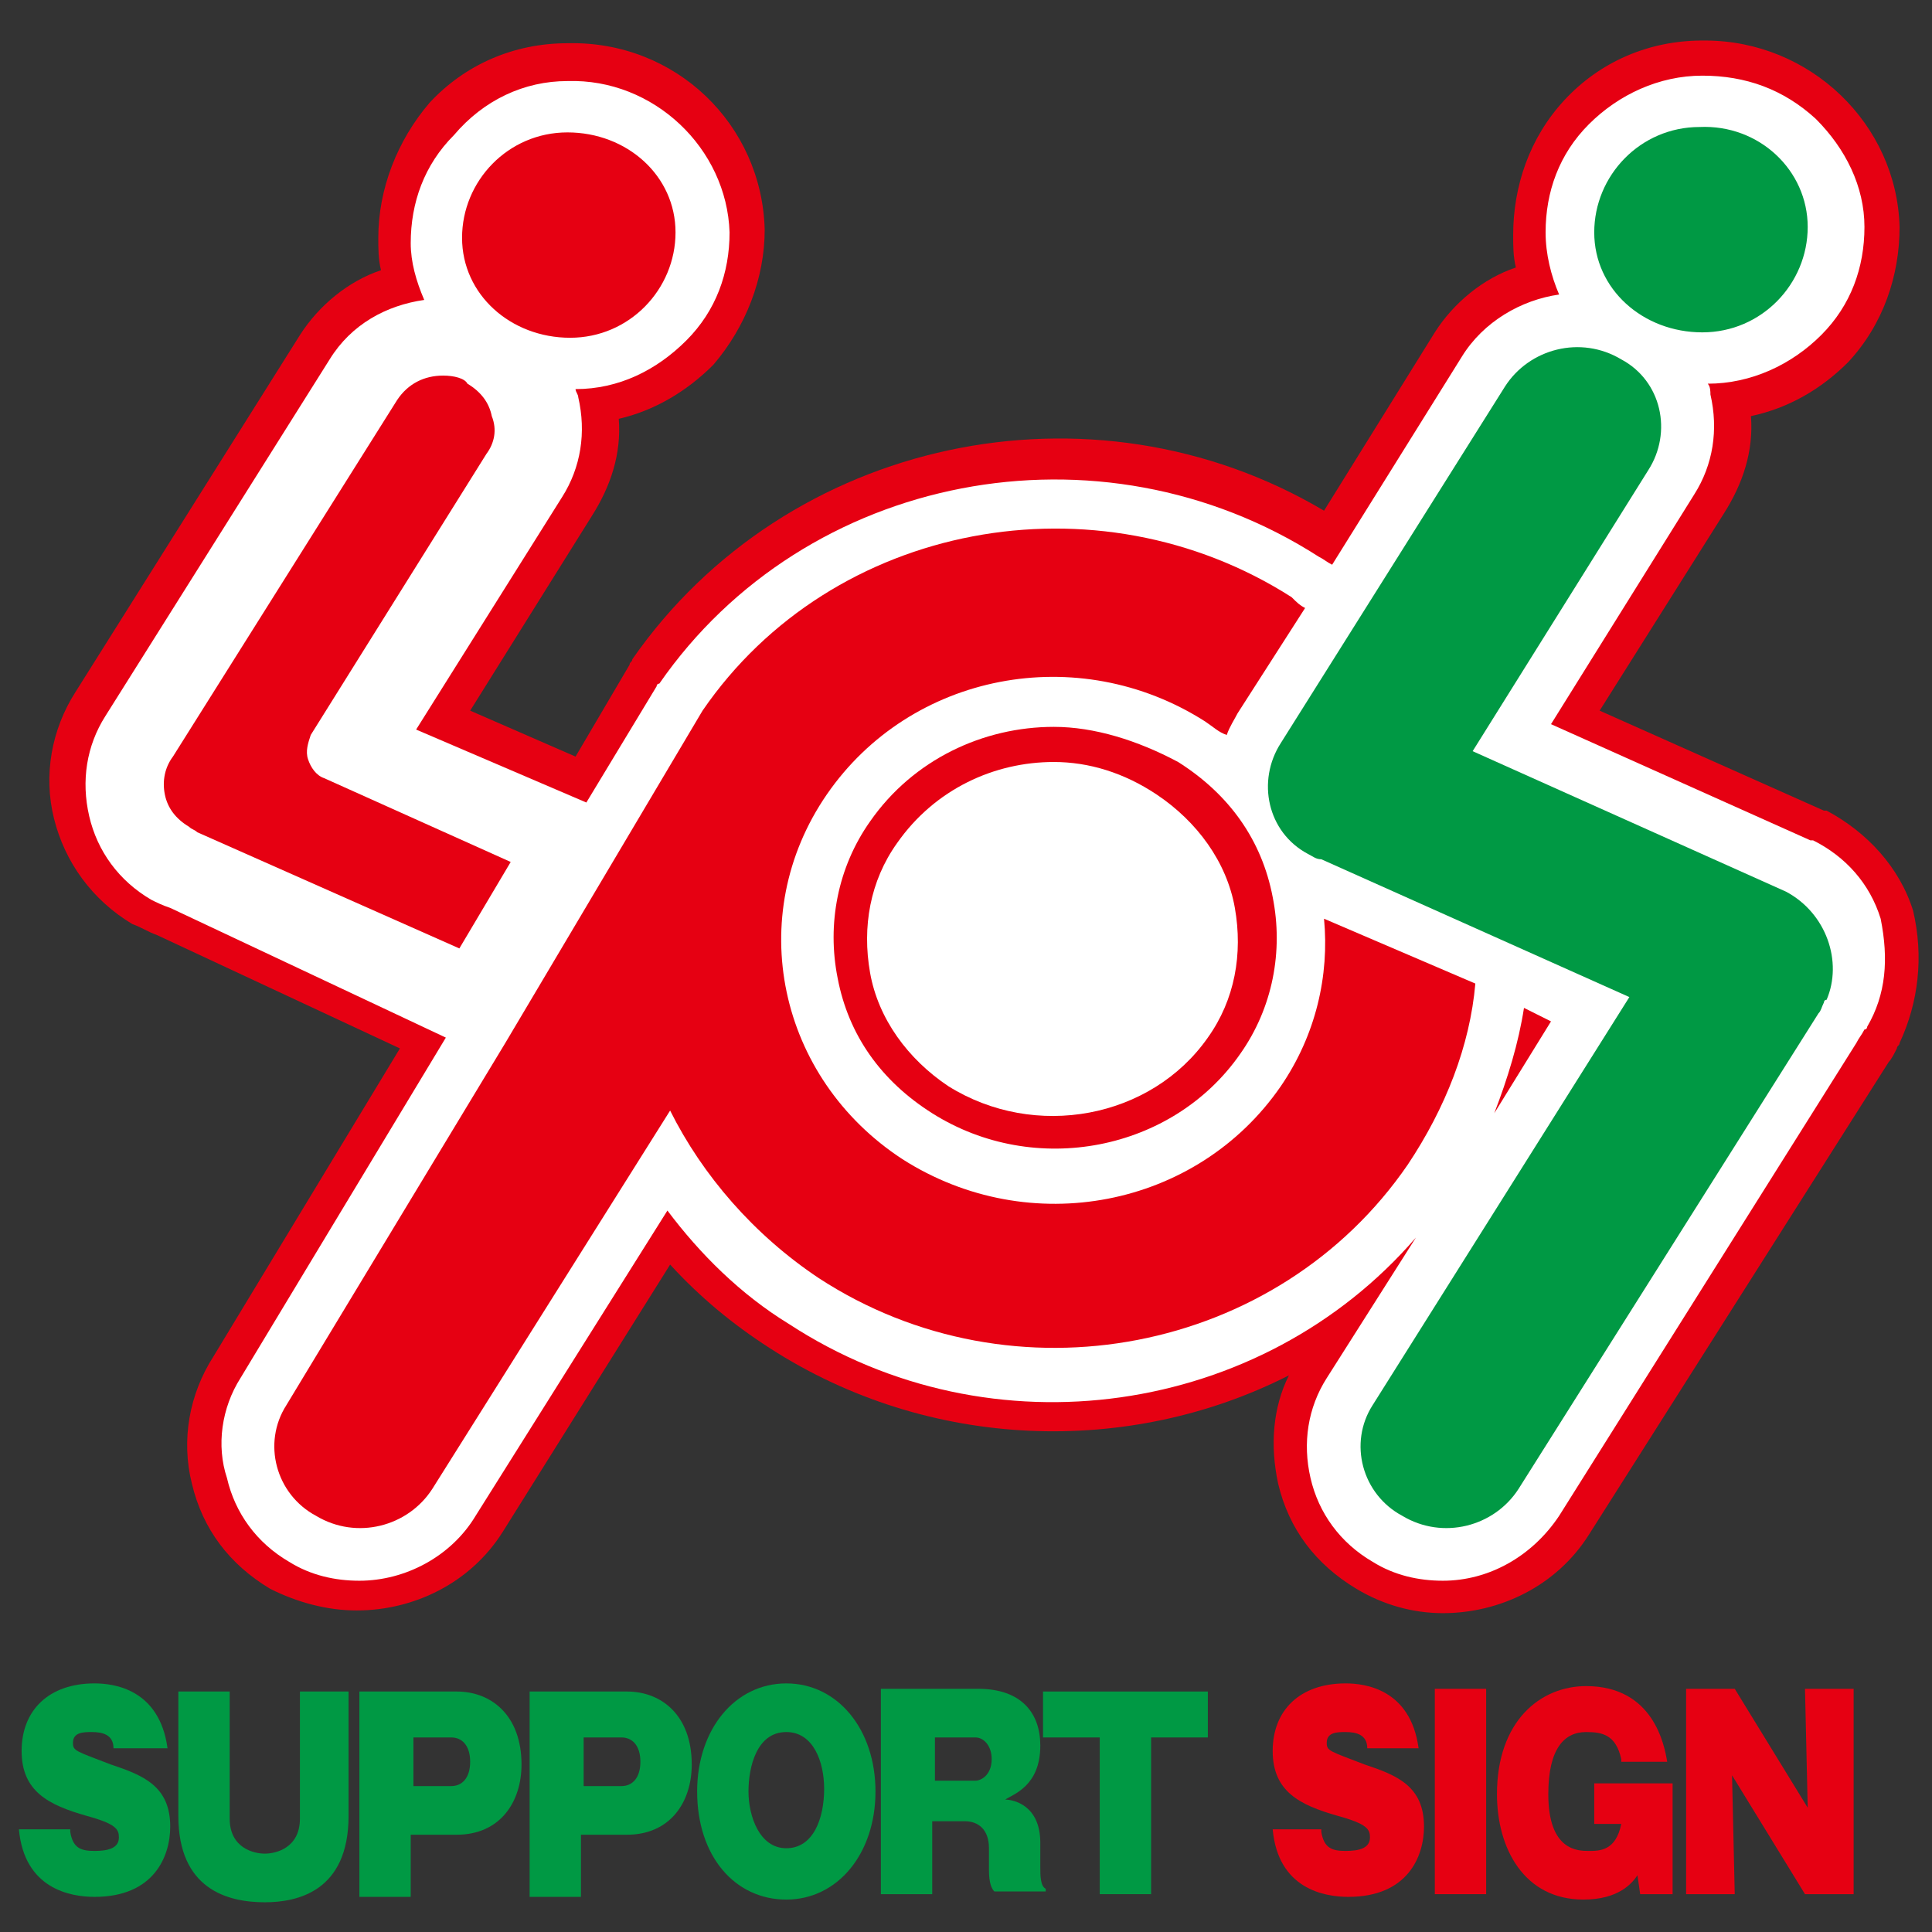 <?xml version="1.0" encoding="utf-8"?>
<!-- Generator: Adobe Illustrator 25.0.1, SVG Export Plug-In . SVG Version: 6.00 Build 0)  -->
<svg version="1.0" id="レイヤー_1" xmlns="http://www.w3.org/2000/svg" xmlns:xlink="http://www.w3.org/1999/xlink" x="0px"
	 y="0px" viewBox="0 0 71.5 71.5" style="enable-background:new 0 0 71.5 71.5;" xml:space="preserve">
<rect x="0" y="0" width="71.5" height="71.5" fill="#333333" stroke="none"/>
<style type="text/css">
	.st0{fill:#E60012;}
	.st1{fill:#FFFFFF;}
	.st2{fill:#009944;}
</style>
<g>
	<g>
		<path class="st0" d="M70.3,38.6c0,0.1-0.1,0.1-0.1,0.2c-0.1,0.2-0.2,0.4-0.3,0.5L58.8,56.8c-1.2,1.9-3.3,2.9-5.4,2.9
			c-1.1,0-2.2-0.3-3.2-0.9c-1.5-0.9-2.5-2.2-2.9-3.9c-0.3-1.4-0.2-2.8,0.4-4c-5.9,3-13.3,2.8-19.2-1c-1.4-0.9-2.6-1.9-3.7-3.1
			l-6.2,9.9c-1.2,1.9-3.3,2.9-5.4,2.9c-1.1,0-2.2-0.3-3.2-0.8c-1.5-0.9-2.5-2.2-2.9-3.9c-0.4-1.6-0.1-3.3,0.8-4.7l6.9-11.4l-9-4.2
			c-0.3-0.1-0.6-0.3-0.9-0.4c-1.5-0.9-2.5-2.3-2.9-3.9c-0.4-1.6-0.1-3.3,0.8-4.7l8.3-13.2c0.7-1.1,1.8-2,3-2.4
			c-0.1-0.4-0.1-0.8-0.1-1.2c0-1.8,0.7-3.6,1.9-5c1.3-1.4,3.1-2.2,5.1-2.2c4-0.1,7.2,3,7.3,6.9c0,1.8-0.7,3.6-1.9,5
			c-1,1-2.2,1.7-3.5,2c0.1,1.3-0.3,2.5-1,3.6l-4.5,7.2l3.9,1.7l2-3.4c0-0.1,0.1-0.1,0.1-0.2c5.7-8.2,17-10.6,25.6-5.5l4.1-6.6
			c0.7-1.1,1.8-2,3-2.4c-0.1-0.4-0.1-0.8-0.1-1.2c0-1.8,0.6-3.6,1.9-5c1.3-1.4,3.1-2.2,5.1-2.2h0.1c3.9,0,7.1,3.1,7.2,6.9
			c0,1.8-0.6,3.6-1.9,5c-1,1-2.2,1.7-3.6,2c0.1,1.3-0.3,2.5-1,3.6l-4.6,7.3l8.3,3.7c0,0,0.1,0,0.1,0c1.5,0.8,2.7,2.1,3.2,3.7
			C71.2,35.4,71,37.1,70.3,38.6z"/>
	</g>
</g>
<g>
	<g>
		<path class="st0" d="M13.3,53.7L13.3,53.7L13.3,53.7z M47.4,40.1L47.4,40.1L47.4,40.1z M18.6,38.6L18.6,38.6L18.6,38.6z"/>
	</g>
</g>
<g>
	<g>
		<path class="st0" d="M8.2,29.1L8.2,29.1C8.2,29.1,8.2,29.1,8.2,29.1z M16.4,15.7L16.4,15.7L16.4,15.7z"/>
	</g>
</g>
<g>
	<g>
		<path class="st1" d="M18.6,38.6L18.6,38.6L18.6,38.6z M47.4,40.1L47.4,40.1L47.4,40.1z"/>
	</g>
</g>
<g>
	<g>
		<path class="st1" d="M69.1,38c0,0,0,0.1-0.1,0.1c-0.1,0.2-0.2,0.3-0.3,0.5L57.7,56.1c-1,1.5-2.6,2.4-4.3,2.4
			c-0.9,0-1.8-0.2-2.6-0.7c-1.2-0.7-2-1.8-2.3-3.1c-0.3-1.3-0.1-2.6,0.6-3.7l3.3-5.2c-5.7,6.6-15.7,8.1-23.2,3.2
			c-1.8-1.1-3.3-2.6-4.5-4.2l-7.1,11.3c-0.9,1.5-2.6,2.4-4.3,2.4c-0.9,0-1.8-0.2-2.6-0.7c-1.2-0.7-2-1.8-2.3-3.1
			C8,53.5,8.2,52.1,8.9,51l7.6-12.6L6.3,33.6c-0.3-0.1-0.5-0.2-0.7-0.3c-1.2-0.7-2-1.8-2.3-3.1c-0.3-1.3-0.1-2.6,0.6-3.7l8.3-13.2
			c0.8-1.3,2.1-2,3.5-2.2c-0.3-0.7-0.5-1.4-0.5-2.1c0-1.5,0.5-2.9,1.6-4C17.9,3.7,19.4,3,21,3c3.2-0.1,5.9,2.5,6,5.6
			c0,1.5-0.5,2.9-1.6,4c-1.1,1.1-2.5,1.8-4.1,1.8c0,0.1,0.1,0.2,0.1,0.3c0.3,1.3,0.1,2.6-0.6,3.7L15.4,27l6.3,2.7l2.6-4.3
			c0,0,0-0.1,0.1-0.1c5.4-7.8,16.3-9.9,24.4-4.7c0.2,0.1,0.3,0.2,0.5,0.3l4.8-7.7c0.8-1.3,2.2-2.1,3.6-2.3c-0.3-0.7-0.5-1.5-0.5-2.3
			c0-1.5,0.5-2.9,1.6-4c1.1-1.1,2.6-1.8,4.2-1.8c1.6,0,3,0.5,4.2,1.6c1.1,1.1,1.8,2.5,1.8,4c0,1.5-0.5,2.9-1.6,4
			c-1.1,1.1-2.6,1.8-4.2,1.8c0.1,0.1,0.1,0.3,0.1,0.4c0.3,1.3,0.1,2.6-0.6,3.7l-5.3,8.5l9.6,4.3c0,0,0,0,0.1,0
			c1.2,0.6,2.1,1.6,2.5,2.9C69.9,35.5,69.8,36.8,69.1,38z"/>
		<g>
			<path class="st0" d="M49,34c0.2,2.1-0.3,4.3-1.6,6.2c-3.1,4.5-9.3,5.7-14,2.7c-4.6-3-5.9-9-2.8-13.5c3.1-4.5,9.3-5.7,14-2.7
				c0.3,0.2,0.5,0.4,0.8,0.5c0.1-0.3,0.3-0.6,0.4-0.8l2.5-3.9c-0.2-0.1-0.3-0.2-0.5-0.4c-7.2-4.6-17-2.8-21.8,4.2l-7.3,12.3L10.6,52
				c-0.9,1.4-0.4,3.3,1.1,4.1c1.5,0.9,3.4,0.4,4.3-1l8.8-14c1.2,2.4,3.1,4.6,5.5,6.2c7.2,4.7,17,2.8,21.8-4.2
				c1.4-2.1,2.3-4.4,2.5-6.7L49,34z"/>
		</g>
	</g>
</g>
<g>
	<g>
		<path class="st1" d="M18.6,38.6L18.6,38.6L18.6,38.6z M47.4,40.1L47.4,40.1L47.4,40.1z"/>
	</g>
</g>
<path class="st2" d="M12.9,62.6v4.6c0,2.8-1.9,3.2-3.1,3.2c-1.4,0-3.2-0.5-3.2-3.2v-4.6h1.9v4.7c0,1.1,0.9,1.3,1.3,1.3
	c0.4,0,1.3-0.2,1.3-1.3v-4.7H12.9z"/>
<path class="st2" d="M13.4,62.6h3.5c1.3,0,2.4,0.9,2.4,2.7c0,1.4-0.8,2.6-2.4,2.6h-1.7v2.3h-1.9V62.6z M15.3,66.1h1.4
	c0.4,0,0.7-0.3,0.7-0.9c0-0.6-0.3-0.9-0.7-0.9h-1.4V66.1z"/>
<path class="st2" d="M19.7,62.6h3.5c1.3,0,2.4,0.9,2.4,2.7c0,1.4-0.8,2.6-2.4,2.6h-1.7v2.3h-1.9V62.6z M21.5,66.1H23
	c0.4,0,0.7-0.3,0.7-0.9c0-0.6-0.3-0.9-0.7-0.9h-1.4V66.1z"/>
<path class="st2" d="M29.1,70.3c-1.9,0-3.3-1.6-3.3-4c0-2.3,1.4-4,3.3-4c1.9,0,3.3,1.7,3.3,4S31,70.3,29.1,70.3z M29.1,64.1
	c-1.1,0-1.4,1.3-1.4,2.2c0,0.9,0.4,2.1,1.4,2.1c1,0,1.4-1.1,1.4-2.2C30.5,65.2,30.1,64.1,29.1,64.1z"/>
<path class="st2" d="M38.5,69.1c0,0.3,0,0.7,0.2,0.8v0.1h-1.9c-0.1-0.1-0.2-0.3-0.2-0.8v-0.8c0-0.7-0.4-1-0.9-1h-1.2v2.7h-1.9v-7.6
	h3.6c1.6,0,2.3,0.9,2.3,2.1c0,1.5-1,1.8-1.3,2c0.3,0,1.3,0.2,1.3,1.6V69.1z M34.6,65.9h1.5c0.2,0,0.6-0.2,0.6-0.8
	c0-0.5-0.3-0.8-0.6-0.8h-1.5V65.9z"/>
<path class="st2" d="M42.6,70.1h-1.9v-5.8h-2.1v-1.7h6.1v1.7h-2.1V70.1z"/>
<path class="st0" d="M48.9,67.8c0.1,0.6,0.4,0.7,0.9,0.7c0.5,0,0.9-0.1,0.9-0.5c0-0.3-0.1-0.5-1.2-0.8c-1.4-0.4-2.4-0.9-2.4-2.4
	c0-1.5,1-2.5,2.7-2.5c0.7,0,2.4,0.2,2.7,2.4h-1.9c0-0.5-0.4-0.6-0.8-0.6c-0.3,0-0.7,0-0.7,0.4c0,0.3,0.1,0.3,1.4,0.8
	c1.2,0.4,2.2,0.8,2.2,2.3c0,1.1-0.6,2.6-2.8,2.6c-0.9,0-2.6-0.3-2.8-2.5H48.9z"/>
<path class="st0" d="M55,70.1h-1.9v-7.6H55V70.1z"/>
<path class="st0" d="M60,65.1c-0.2-0.9-0.7-1-1.3-1c-0.8,0-1.4,0.6-1.4,2.3c0,2.1,1.1,2.1,1.5,2.1c0.4,0,1,0,1.2-1H59V66h2.9v4.1
	h-1.2l-0.1-0.7c-0.2,0.3-0.7,0.9-2,0.9c-2.2,0-3.2-1.9-3.2-3.9c0-2.7,1.6-4,3.3-4c2.5,0,2.9,2.2,3,2.8H60z"/>
<path class="st0" d="M66.8,70.1l-2.7-4.4l0.1,4.4h-1.8v-7.6h1.8l2.7,4.4l-0.1-4.4h1.8v7.6H66.8z"/>
<path class="st2" d="M2.6,67.8c0.1,0.6,0.4,0.7,0.9,0.7c0.5,0,0.9-0.1,0.9-0.5c0-0.3-0.1-0.5-1.2-0.8c-1.4-0.4-2.4-0.9-2.4-2.4
	c0-1.5,1-2.5,2.7-2.5c0.7,0,2.4,0.2,2.7,2.4H4.2c0-0.5-0.4-0.6-0.8-0.6c-0.3,0-0.7,0-0.7,0.4c0,0.3,0.1,0.3,1.4,0.8
	c1.2,0.4,2.2,0.8,2.2,2.3c0,1.1-0.6,2.6-2.8,2.6c-0.9,0-2.6-0.3-2.8-2.5H2.6z"/>
<path class="st0" d="M16.4,13.9c-0.7,0-1.3,0.3-1.7,0.9L6.4,28c-0.3,0.4-0.4,0.9-0.3,1.4c0.1,0.5,0.4,0.9,0.9,1.2
	c0.1,0.1,0.2,0.1,0.3,0.2l9.7,4.3l1.9-3.2l-6.9-3.1c-0.3-0.1-0.5-0.4-0.6-0.7c-0.1-0.3,0-0.6,0.1-0.9l6.5-10.4
	c0.3-0.4,0.4-0.9,0.2-1.4c-0.1-0.5-0.4-0.9-0.9-1.2C17.2,14,16.8,13.9,16.4,13.9z"/>
<g>
	<path class="st2" d="M66.9,8.4c0,2.1-1.7,3.9-3.9,3.9c-2.2,0-4-1.6-4-3.7c0-2.1,1.7-3.9,3.9-3.9C65.1,4.6,66.9,6.3,66.9,8.4z"/>
</g>
<g>
	<path class="st2" d="M66.1,33l-11.6-5.2L61,17.4c0.9-1.4,0.5-3.3-1-4.1c-1.5-0.9-3.4-0.4-4.3,1l-8.3,13.2c-0.9,1.4-0.5,3.3,1,4.1
		c0.2,0.1,0.3,0.2,0.5,0.2l11.4,5.1L50.8,52c-0.9,1.4-0.4,3.3,1.1,4.1c1.5,0.9,3.4,0.4,4.3-1l11.1-17.6c0.1-0.1,0.1-0.2,0.2-0.4
		c0,0,0-0.1,0.1-0.1C68.2,35.6,67.6,33.8,66.1,33z"/>
</g>
<g>
	<path class="st0" d="M25,8.6c0,2.1-1.7,3.9-3.9,3.9c-2.2,0-4-1.6-4-3.7c0-2.1,1.7-3.9,3.9-3.9C23.2,4.9,25,6.5,25,8.6z"/>
</g>
<path class="st0" d="M55.3,41.2c0.5-1.3,0.9-2.6,1.1-3.9l1,0.5L55.3,41.2z"/>
<path class="st0" d="M39,26.9c-2.6,0-5.2,1.2-6.8,3.5c-1.2,1.7-1.6,3.8-1.2,5.8c0.4,2.1,1.6,3.8,3.5,5c3.8,2.4,8.9,1.4,11.4-2.2
	c1.2-1.7,1.6-3.8,1.2-5.8c-0.4-2.1-1.6-3.8-3.5-5C42.1,27.4,40.5,26.9,39,26.9z"/>
<path class="st1" d="M39,28.2c-2.2,0-4.4,1-5.8,3c-1,1.4-1.3,3.1-1,4.8c0.3,1.7,1.4,3.2,2.9,4.2c3.2,2,7.5,1.2,9.6-1.8v0
	c1-1.4,1.3-3.1,1-4.8c-0.3-1.7-1.4-3.2-2.9-4.2C41.6,28.6,40.3,28.2,39,28.2z"/>
</svg>
